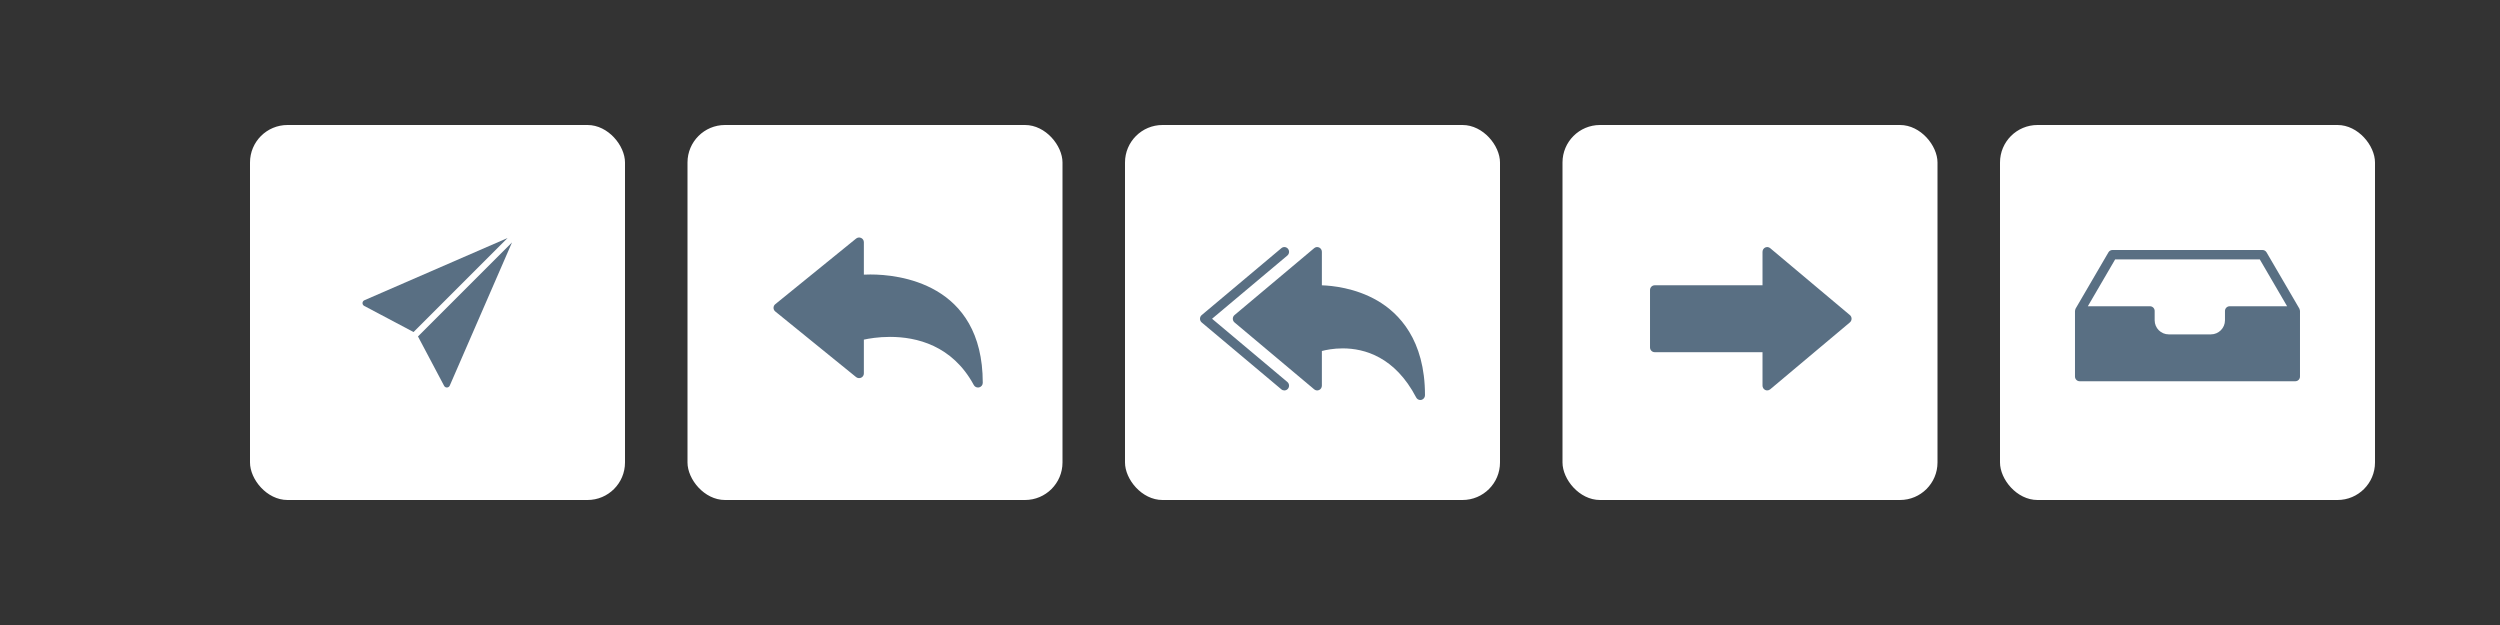 <svg height="50" viewBox="0 0 200 50" width="200" xmlns="http://www.w3.org/2000/svg"><rect x="0" y="0" width="200" height="50" fill="#333333" stroke="none"/><g fill="none" fill-rule="evenodd"><g fill="#fff"><rect height="30" rx="3" width="30" x="20" y="10"/><rect height="30" rx="3" width="30" x="55" y="10"/><rect height="30" rx="3" width="30" x="90" y="10"/><rect height="30" rx="3" width="30" x="125" y="10"/><rect height="30" rx="3" width="30" x="160" y="10"/></g><g fill="#596f83" transform="translate(29 19)"><path d="m4.438 7.916 2.091 3.951c.043.082.129.133.221.133h.01c.096-.004.181-.062.22-.15l4.981-11.457z"/><path d="m.15 5.021c-.087.038-.146.123-.149.22-.004.096.048.185.133.231l3.951 2.091 7.523-7.523z"/></g><path d="m8.16 2.958c-.215 0-.401.006-.551.013v-2.596c0-.145-.084-.277-.218-.339-.132-.061-.29-.043-.404.05l-6.467 5.251c-.087.07-.138.177-.138.289s.051.218.138.29l6.467 5.25c.114.091.272.112.404.049.134-.061.218-.194.218-.339v-2.706c.385-.085 1.148-.219 2.091-.219 2.108 0 4.982.668 6.704 3.851.067.124.198.199.336.199.03 0 .062-.004.093-.011.169-.042.288-.192.288-.364 0-8.042-6.858-8.667-8.96-8.667" fill="#596f83" transform="translate(61.5 19)"/><path d="m15.989 5.705-6.375-5.353c-.113-.094-.267-.114-.398-.051-.131.063-.215.199-.215.346v2.676h-8.625c-.207 0-.375.171-.375.382v4.588c0 .212.168.382.375.382h8.625v2.676c0 .148.084.282.215.346.051.025.105.037.16.037.086 0 .17-.03.238-.087l6.375-5.353c.086-.073.137-.181.137-.295 0-.115-.05-.223-.137-.295" fill="#596f83" transform="translate(132 19.5)"/><g fill="#596f83" transform="translate(96 19.5)"><path d="m14.179 4.544c-1.761-1.019-3.635-1.194-4.429-1.219v-2.678c0-.148-.083-.282-.215-.346-.131-.063-.286-.044-.398.05l-6.375 5.354c-.086.072-.137.18-.137.294s.05.223.137.296l6.375 5.353c.113.093.268.114.398.05.132-.063.215-.198.215-.346v-2.772c.32-.084.921-.21 1.665-.21 1.745 0 4.182.681 5.879 3.927.066.127.195.203.331.203.03 0 .061-.004.091-.011.167-.043.283-.196.283-.372 0-4.43-2.078-6.563-3.821-7.574"/><path d="m.965 6 6.023-5.057c.16-.135.183-.376.051-.539-.132-.163-.368-.187-.528-.052l-6.375 5.354c-.086.072-.137.18-.137.294s.05.223.137.296l6.375 5.353c.07.058.154.086.238.086.108 0 .215-.048.289-.139.132-.163.109-.404-.051-.538z"/></g><path d="m17.98 4.779c-.011-.039-.03-.091-.032-.093l-2.625-4.5c-.068-.115-.191-.186-.324-.186h-12c-.134 0-.257.071-.324.186l-2.625 4.5c-.002.002-.021.054-.032.093-.011.041-.019.094-.019.096v5.25c0 .208.168.375.375.375h17.25c.207 0 .375-.167.375-.375v-5.25c0-.002-.009-.056-.019-.096zm-5.606-.279c-.1 0-.195.04-.266.11-.07.07-.11.167-.11.266v.749c0 .62-.505 1.125-1.125 1.125h-3.375c-.62 0-1.125-.505-1.125-1.125v-.75c0-.207-.168-.375-.375-.375h-4.972l2.187-3.75h11.569l2.187 3.75z" fill="#596f83" transform="translate(166 20)"/></g></svg>